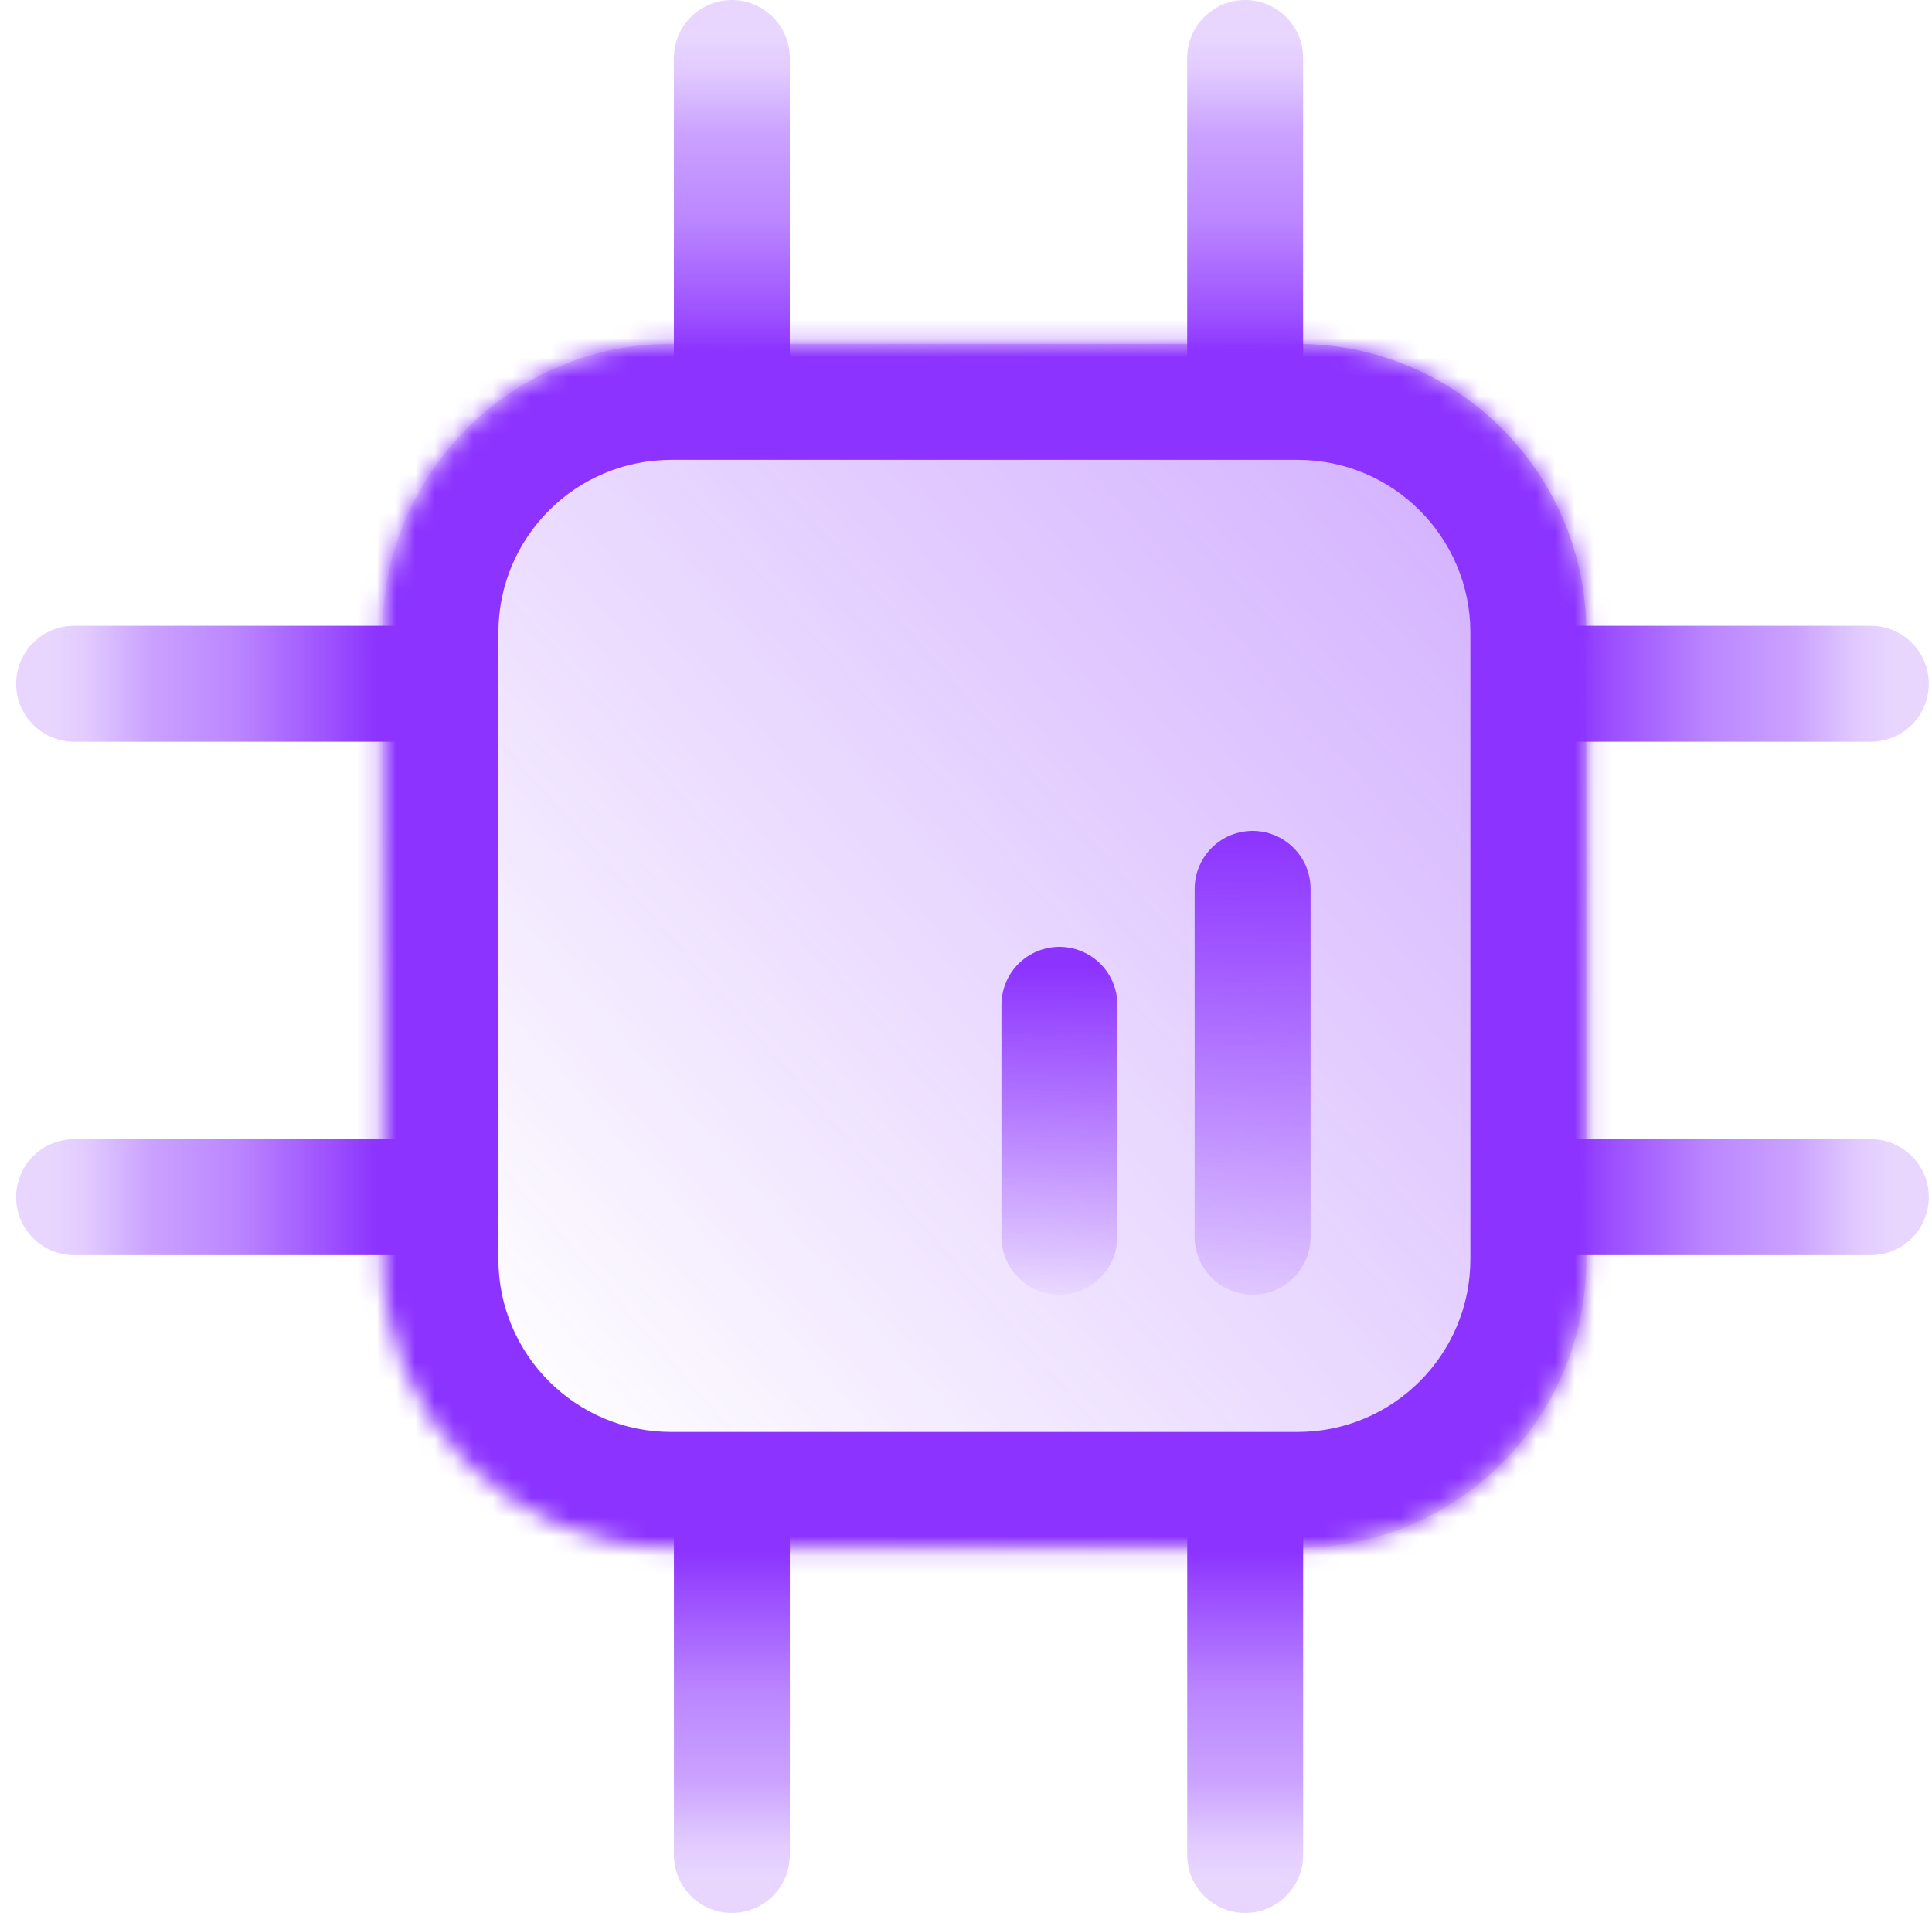 <svg fill="none" height="99" viewBox="0 0 100 99" width="100" xmlns="http://www.w3.org/2000/svg" xmlns:xlink="http://www.w3.org/1999/xlink"><linearGradient id="a"><stop offset=".19" stop-color="#8c33ff"/><stop offset=".28" stop-color="#8c33ff" stop-opacity=".87"/><stop offset=".49" stop-color="#8c33ff" stop-opacity=".59"/><stop offset=".67" stop-color="#8c33ff" stop-opacity=".459"/><stop offset=".81" stop-color="#8c33ff" stop-opacity=".25"/><stop offset=".88" stop-color="#8c33ff" stop-opacity=".2"/></linearGradient><linearGradient id="b" gradientUnits="userSpaceOnUse" x1="24.228" x2="-.303" xlink:href="#a" y1="66.455" y2="66.455"/><linearGradient id="c" gradientUnits="userSpaceOnUse" x1="24.228" x2="-.303" xlink:href="#a" y1="39.885" y2="39.885"/><linearGradient id="d" gradientUnits="userSpaceOnUse" x1="76.442" x2="100.973" xlink:href="#a" y1="66.455" y2="66.455"/><linearGradient id="e" gradientUnits="userSpaceOnUse" x1="76.442" x2="100.973" xlink:href="#a" y1="39.885" y2="39.885"/><linearGradient id="f" gradientUnits="userSpaceOnUse" x1="33.38" x2="33.38" xlink:href="#a" y1="23.393" y2="-1.138"/><linearGradient id="g" gradientUnits="userSpaceOnUse" x1="59.948" x2="59.948" xlink:href="#a" y1="23.393" y2="-1.138"/><linearGradient id="h" gradientUnits="userSpaceOnUse" x1="68.95" x2="68.95" xlink:href="#a" y1="75.607" y2="100.138"/><linearGradient id="i" gradientUnits="userSpaceOnUse" x1="42.382" x2="42.382" xlink:href="#a" y1="75.607" y2="100.138"/><linearGradient id="j"><stop offset="0" stop-color="#8c33ff"/><stop offset="1" stop-color="#8c33ff" stop-opacity="0"/></linearGradient><linearGradient id="k" gradientUnits="userSpaceOnUse" x1="167.335" x2="28.748" xlink:href="#j" y1="-44.5" y2="76.486"/><linearGradient id="l" gradientUnits="userSpaceOnUse" x1="59.335" x2="59.335" xlink:href="#j" y1="50" y2="68"/><linearGradient id="m" gradientUnits="userSpaceOnUse" x1="69.335" x2="69.335" xlink:href="#j" y1="43" y2="70"/><mask id="n" fill="#fff"><path d="m19.796 32.741c0-8.255 6.692-14.946 14.946-14.946h32.419c8.255 0 14.946 6.692 14.946 14.947v32.419c0 8.255-6.692 14.946-14.946 14.946h-32.419c-8.255 0-14.946-6.692-14.946-14.946z" fill="#fff"/></mask><g stroke-linecap="round" stroke-width="6"><path d="m21.273 61.955h-17.438" stroke="url(#b)"/><path d="m21.273 35.385h-17.438" stroke="url(#c)"/><path d="m79.397 61.955h17.438" stroke="url(#d)"/><path d="m79.397 35.385h17.438" stroke="url(#e)"/><path d="m37.88 20.438v-17.438" stroke="url(#f)"/><path d="m64.448 20.438v-17.438" stroke="url(#g)"/><path d="m64.45 78.562v17.438" stroke="url(#h)"/><path d="m37.882 78.562v17.438" stroke="url(#i)"/></g><path d="m19.796 32.741c0-8.255 6.692-14.946 14.946-14.946h32.419c8.255 0 14.946 6.692 14.946 14.947v32.419c0 8.255-6.692 14.946-14.946 14.946h-32.419c-8.255 0-14.946-6.692-14.946-14.946z" fill="url(#k)"/><path d="m34.742 23.795h32.419v-12h-32.419zm41.365 8.947v32.419h12v-32.419zm-8.946 41.365h-32.419v12h32.419zm-41.365-8.946v-32.419h-12v32.419zm8.946 8.946c-4.941 0-8.946-4.005-8.946-8.946h-12c0 11.568 9.378 20.946 20.946 20.946zm41.365-8.946c0 4.941-4.005 8.946-8.946 8.946v12c11.568 0 20.946-9.378 20.946-20.946zm-8.946-41.365c4.941 0 8.946 4.005 8.946 8.947h12c0-11.568-9.378-20.947-20.946-20.947zm-32.419-12c-11.568 0-20.946 9.378-20.946 20.946h12c0-4.941 4.005-8.946 8.946-8.946z" fill="#8c33ff" mask="url(#n)"/><path d="m54.835 52v12" stroke="url(#l)" stroke-linecap="round" stroke-width="6"/><path d="m64.835 46v18" stroke="url(#m)" stroke-linecap="round" stroke-width="6"/></svg>